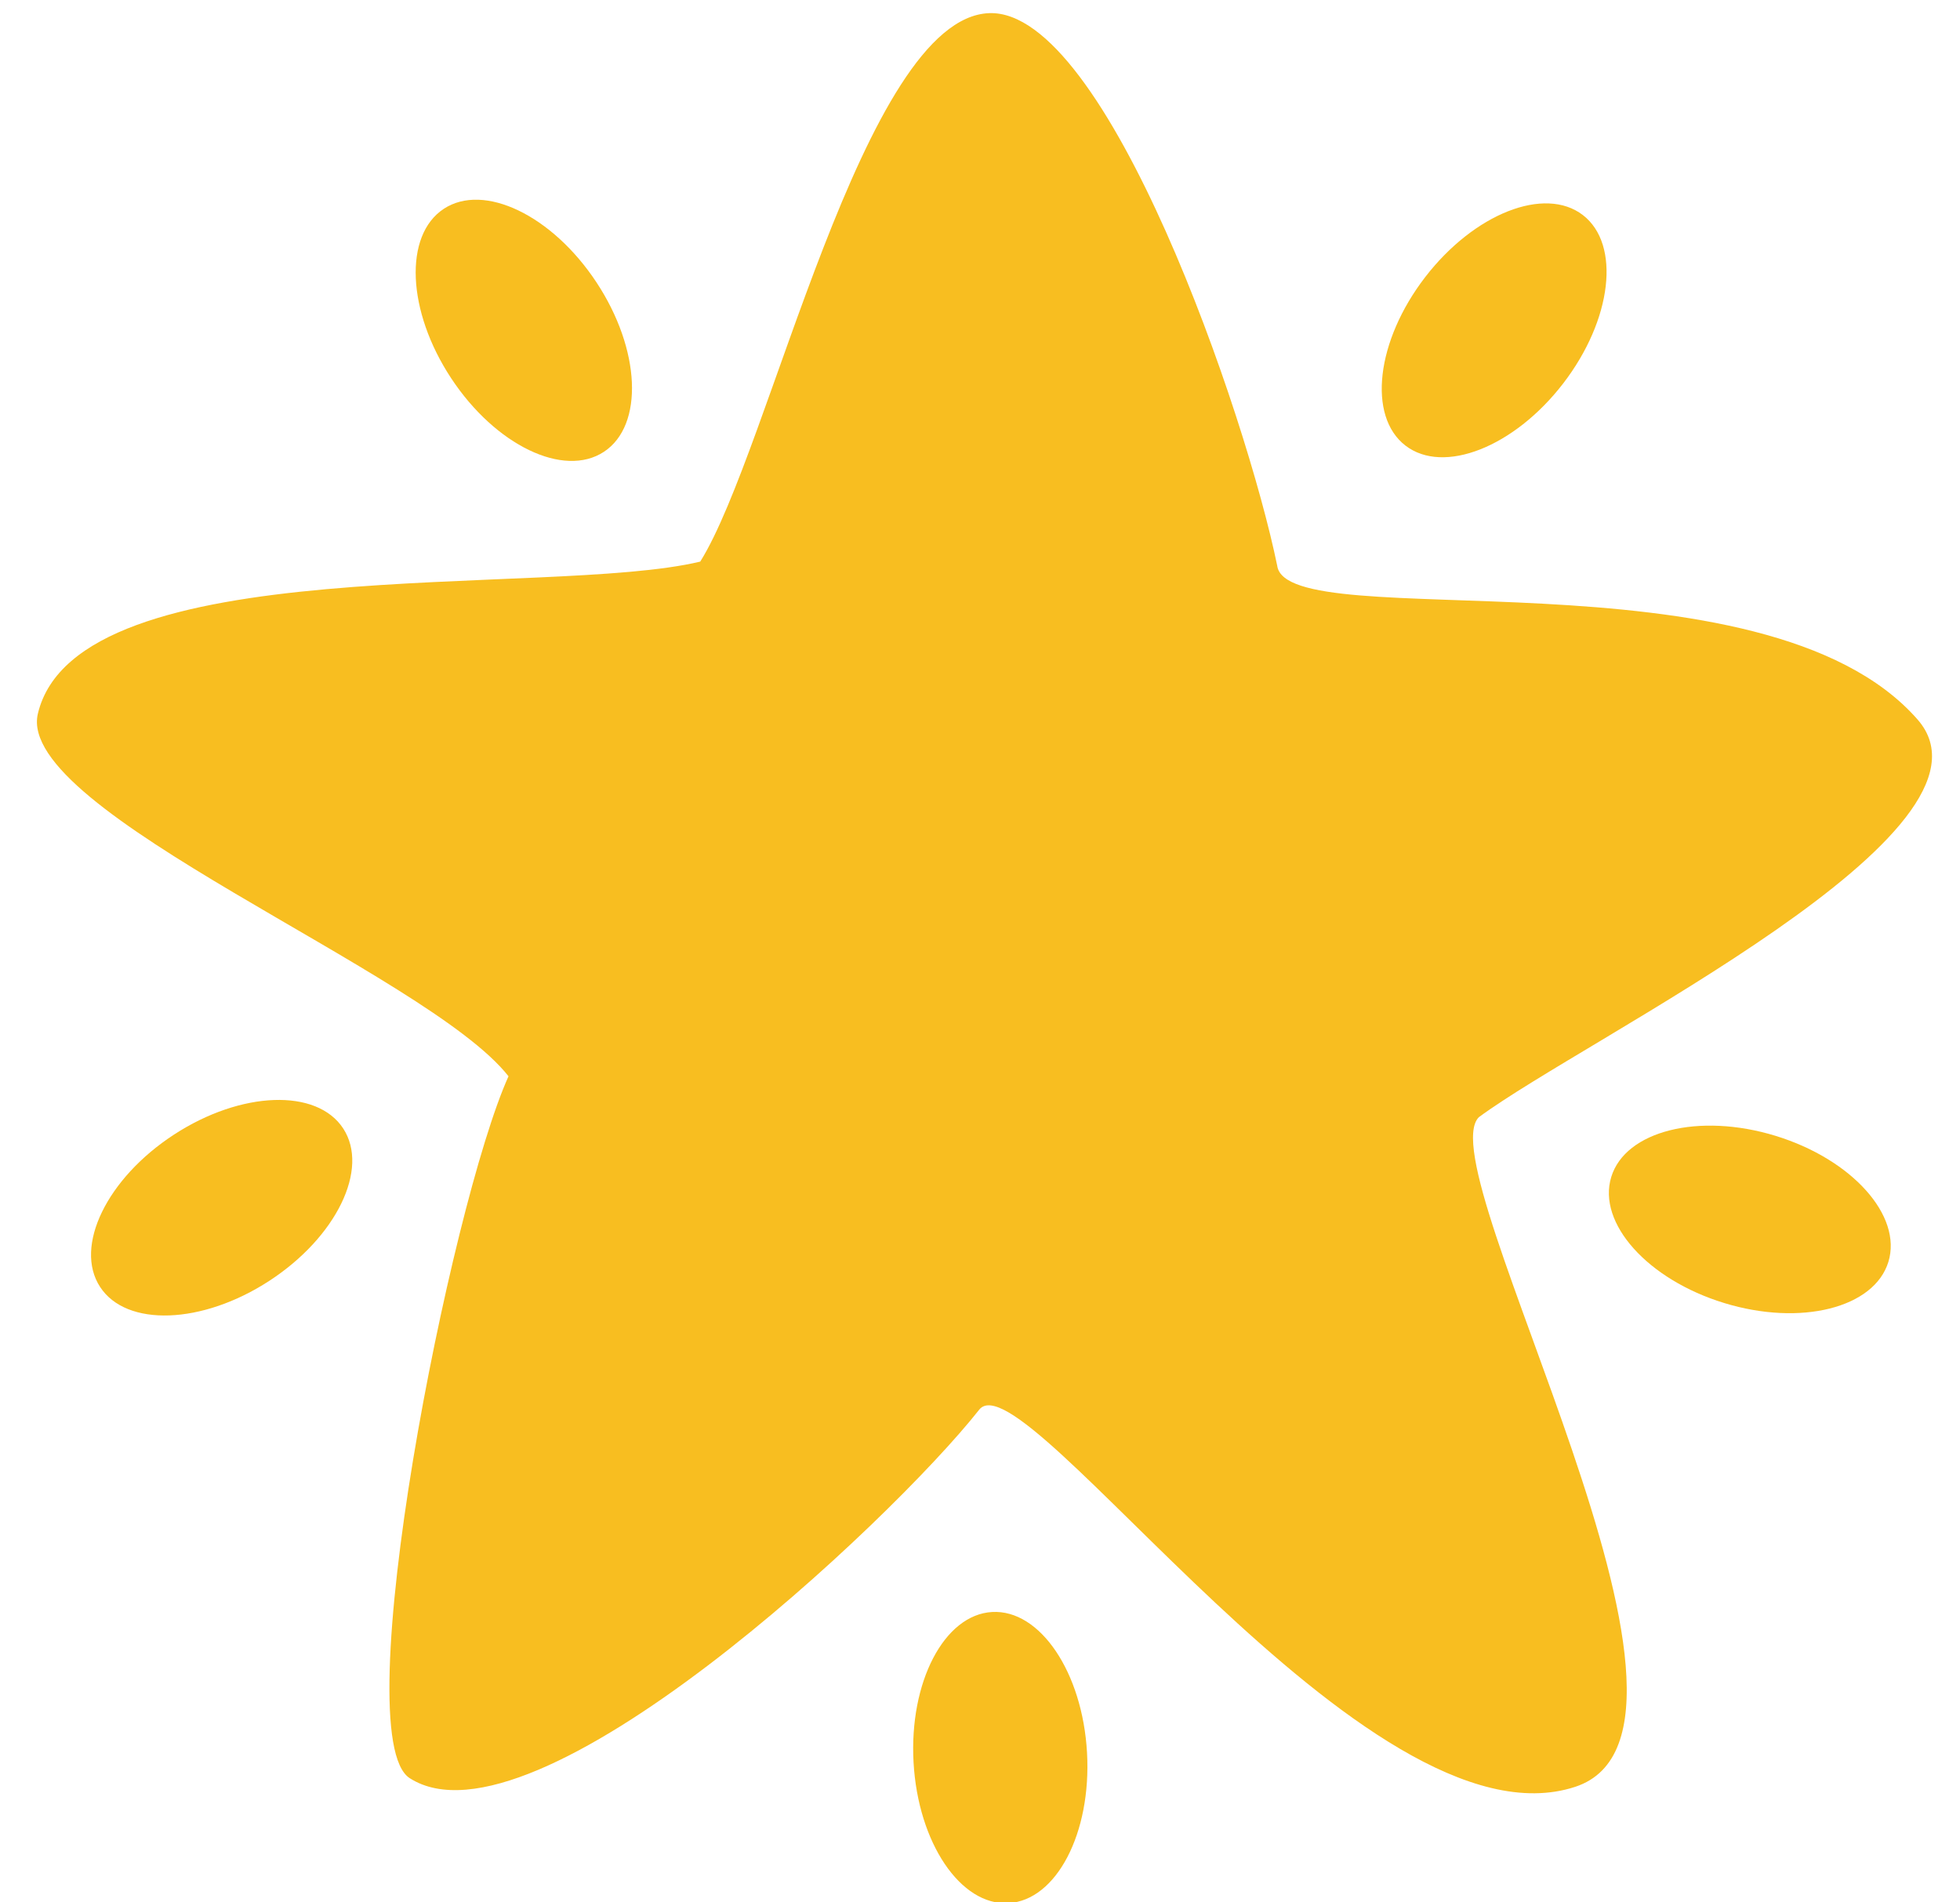 <svg xmlns="http://www.w3.org/2000/svg" width="34" height="33" viewBox="0 0 34 33">
    <g fill="#F8BE20" fill-rule="nonzero">
        <g transform="translate(.797 2.435)">
            <ellipse cx="25.122" cy="3.295" rx="1.511" ry="2.523" transform="rotate(-142.412 25.122 3.295)"/>
            <ellipse cx="29.557" cy="18.718" rx="1.517" ry="2.514" transform="rotate(-72.984 29.557 18.718)"/>
            <ellipse cx="8.29" cy="3.295" rx="2.524" ry="1.51" transform="rotate(-123.405 8.29 3.295)"/>
            <ellipse cx="16.555" cy="28.053" rx="2.529" ry="1.507" transform="rotate(-93.209 16.555 28.053)"/>
            <ellipse cx="3.048" cy="18.515" rx="1.514" ry="2.517" transform="rotate(-123.067 3.048 18.515)"/>
        </g>
        <path d="M17.162.228c2.04-.07 4.46 6.976 4.994 9.587.172 1.245 8.436-.379 11.107 2.665 1.702 1.94-5.725 5.507-7.61 6.9-.906.914 4.667 10.627 1.674 11.615-3.623 1.194-9.573-7.515-10.341-6.541-1.543 1.955-7.736 7.762-9.878 6.392-1.123-.718.705-9.944 1.713-12.176C7.411 16.87.254 14.08.657 12.38c.683-2.879 8.84-2.002 11.49-2.638C13.357 7.813 14.97.304 17.162.228z"/>
    </g>
</svg>
